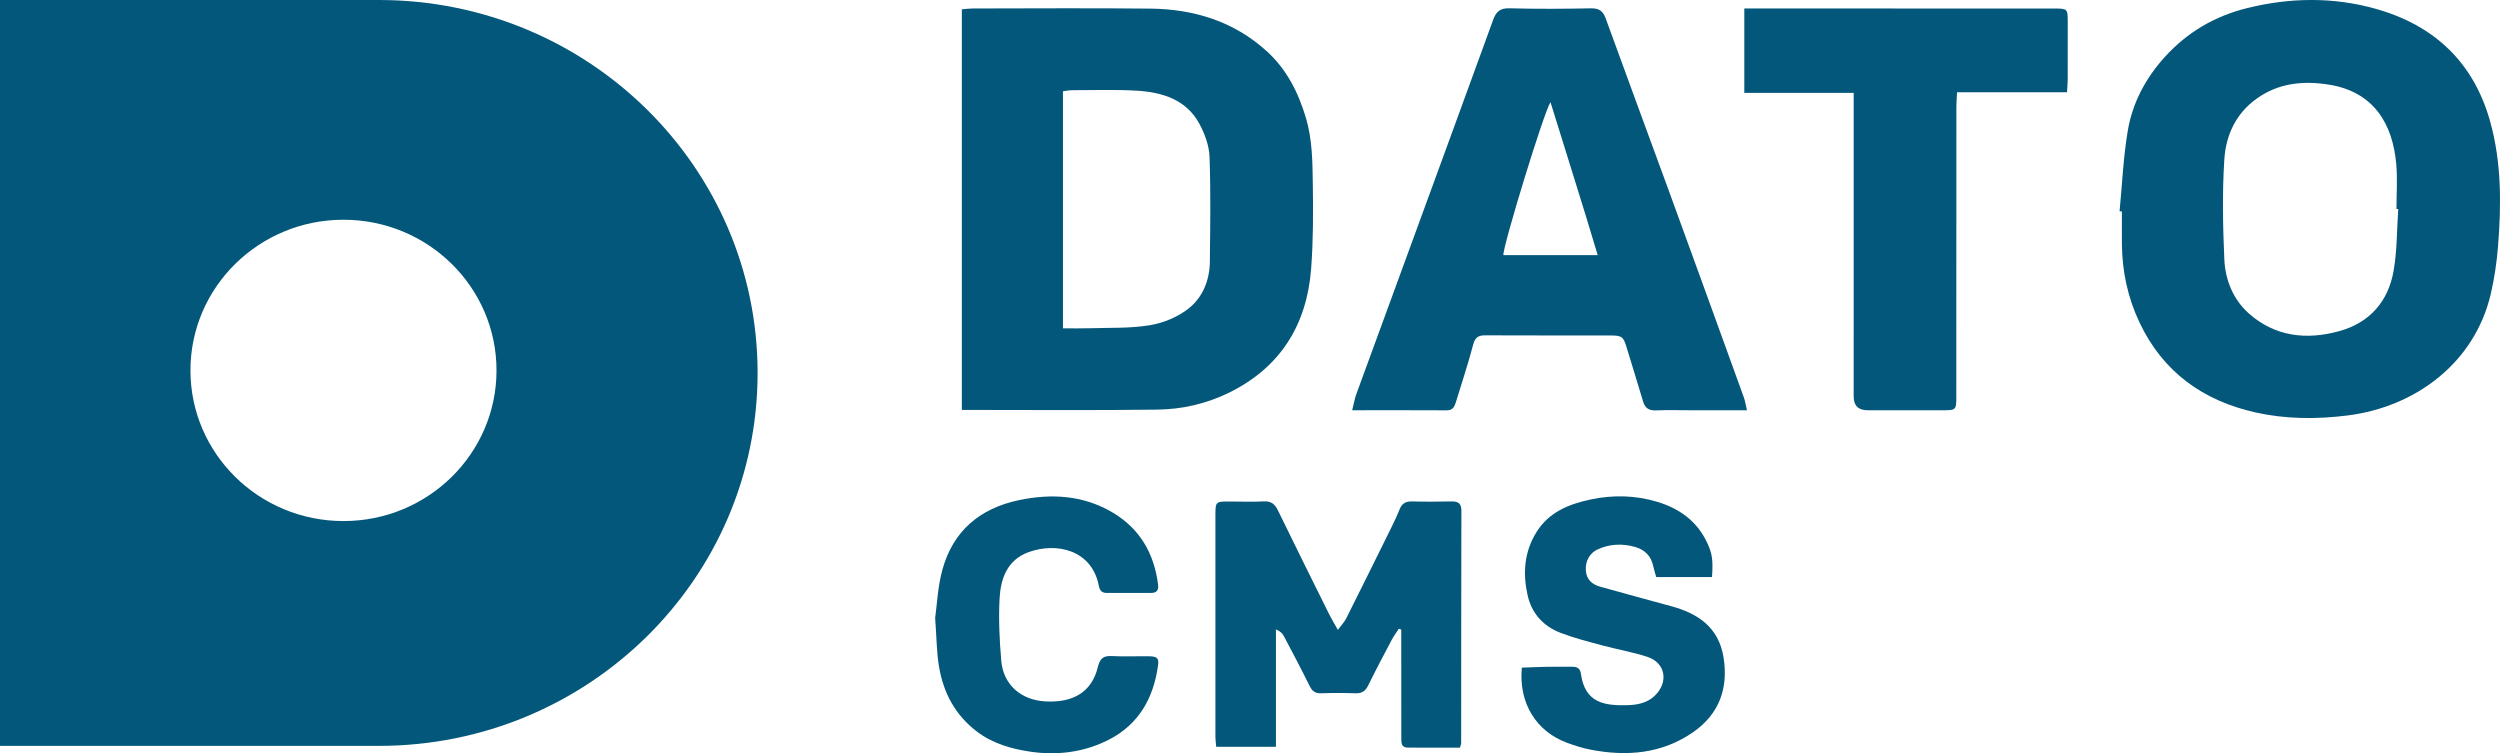 <svg width="156" height="47" viewBox="0 0 156 47" fill="none" xmlns="http://www.w3.org/2000/svg">
<g clip-path="url(#clip0_2869_128)">
<path d="M60.019 25.579V0.581C60.242 0.563 60.469 0.531 60.694 0.529C64.391 0.526 68.089 0.498 71.785 0.538C74.505 0.568 76.986 1.333 79.031 3.182C80.29 4.321 81.02 5.776 81.493 7.369C81.889 8.707 81.9 10.089 81.919 11.46C81.945 13.225 81.949 14.998 81.816 16.756C81.552 20.248 79.909 22.932 76.672 24.513C75.295 25.186 73.775 25.54 72.24 25.56C68.201 25.613 64.162 25.579 60.017 25.579H60.019ZM66.329 20.486C66.935 20.486 67.458 20.5 67.981 20.483C69.244 20.441 70.527 20.499 71.763 20.291C72.613 20.149 73.515 19.772 74.182 19.241C75.057 18.545 75.48 17.477 75.495 16.338C75.52 14.155 75.553 11.97 75.476 9.791C75.45 9.097 75.184 8.362 74.85 7.739C74.036 6.219 72.545 5.756 70.939 5.659C69.598 5.578 68.247 5.631 66.901 5.629C66.726 5.629 66.548 5.667 66.329 5.692V20.488V20.486Z" fill="#03577B"/>
<path d="M132.262 13.181C132.424 11.505 132.494 9.815 132.773 8.159C133.064 6.416 133.89 4.868 135.097 3.541C136.49 2.01 138.203 1.003 140.231 0.503C142.897 -0.156 145.579 -0.194 148.214 0.542C151.918 1.573 154.377 3.917 155.398 7.624C156.098 10.166 156.084 12.758 155.878 15.354C155.799 16.357 155.653 17.365 155.423 18.347C154.418 22.639 150.733 25.393 146.491 25.925C144.56 26.167 142.64 26.159 140.751 25.738C137.45 25 134.963 23.2 133.507 20.126C132.77 18.57 132.422 16.933 132.407 15.224C132.4 14.548 132.407 13.871 132.407 13.195C132.359 13.191 132.311 13.186 132.264 13.183L132.262 13.181ZM149.65 13.042C149.613 13.041 149.575 13.039 149.539 13.037C149.539 12.103 149.609 11.162 149.526 10.233C149.304 7.733 148.125 5.707 145.275 5.273C143.702 5.033 142.184 5.18 140.828 6.146C139.503 7.09 138.895 8.451 138.798 9.947C138.665 12.017 138.706 14.103 138.798 16.177C138.855 17.471 139.351 18.703 140.35 19.58C141.982 21.014 143.943 21.229 145.985 20.658C147.892 20.126 149.025 18.795 149.358 16.914C149.583 15.645 149.561 14.334 149.65 13.042Z" fill="#03577B"/>
<path d="M109.01 25.601C107.781 25.601 106.703 25.601 105.625 25.601C104.86 25.601 104.092 25.577 103.328 25.608C102.88 25.627 102.648 25.459 102.526 25.044C102.197 23.923 101.842 22.81 101.505 21.693C101.304 21.025 101.222 20.936 100.523 20.934C97.909 20.928 95.293 20.939 92.679 20.925C92.237 20.923 92.045 21.055 91.926 21.506C91.611 22.71 91.212 23.893 90.85 25.086C90.763 25.376 90.66 25.605 90.276 25.604C88.353 25.593 86.429 25.599 84.376 25.599C84.476 25.204 84.528 24.887 84.636 24.589C85.846 21.268 87.065 17.95 88.281 14.633C89.915 10.166 91.551 5.701 93.175 1.231C93.356 0.732 93.603 0.499 94.2 0.517C95.888 0.565 97.579 0.552 99.269 0.52C99.778 0.51 100.025 0.68 100.193 1.144C101.496 4.735 102.826 8.318 104.137 11.908C105.705 16.204 107.263 20.505 108.819 24.806C108.895 25.018 108.927 25.246 109.011 25.602L109.01 25.601ZM96.75 6.374C96.325 7.029 93.768 15.396 93.811 15.92H99.697C98.741 12.704 97.739 9.589 96.75 6.374Z" fill="#03577B"/>
<path d="M108.843 0.529C109.187 0.529 109.471 0.529 109.756 0.529C115.883 0.529 122.01 0.529 128.136 0.532C129.021 0.532 129.024 0.535 129.027 1.376C129.03 2.572 129.029 3.769 129.025 4.964C129.025 5.192 129 5.422 128.981 5.759H122.119C122.101 6.143 122.078 6.42 122.078 6.697C122.075 12.702 122.074 18.709 122.074 24.714C122.074 25.602 122.071 25.601 121.144 25.601C119.613 25.601 118.08 25.601 116.549 25.601C115.962 25.601 115.669 25.315 115.669 24.744C115.669 18.764 115.669 12.783 115.67 6.804C115.67 6.5 115.67 6.194 115.67 5.796H108.845V0.529H108.843Z" fill="#03577B"/>
<path d="M91.105 46.654C90.007 46.654 88.93 46.658 87.854 46.652C87.429 46.649 87.442 46.346 87.442 46.047C87.444 44.331 87.442 42.615 87.439 40.9C87.439 40.361 87.439 39.824 87.439 39.286C87.388 39.269 87.337 39.253 87.285 39.236C87.138 39.464 86.974 39.682 86.847 39.921C86.348 40.867 85.846 41.811 85.376 42.769C85.204 43.122 84.985 43.275 84.582 43.261C83.871 43.236 83.156 43.234 82.444 43.261C82.07 43.275 81.88 43.127 81.721 42.805C81.203 41.758 80.657 40.723 80.111 39.69C80.022 39.523 79.878 39.383 79.618 39.275V46.6H75.892C75.874 46.382 75.842 46.182 75.842 45.983C75.84 41.382 75.842 36.781 75.842 32.179C75.842 31.291 75.847 31.291 76.78 31.294C77.467 31.294 78.154 31.327 78.839 31.286C79.315 31.258 79.548 31.447 79.745 31.852C80.802 34.031 81.883 36.197 82.959 38.367C83.092 38.635 83.252 38.892 83.482 39.303C83.72 38.983 83.896 38.805 84.002 38.594C84.947 36.709 85.882 34.819 86.814 32.928C86.998 32.555 87.179 32.179 87.331 31.792C87.475 31.427 87.708 31.278 88.112 31.289C88.93 31.312 89.75 31.305 90.568 31.289C90.986 31.281 91.192 31.409 91.191 31.868C91.178 36.703 91.181 41.538 91.177 46.373C91.177 46.423 91.151 46.472 91.102 46.652L91.105 46.654Z" fill="#03577B"/>
<path d="M94.965 41.661C95.512 41.642 96.03 41.617 96.549 41.608C97.077 41.599 97.604 41.608 98.134 41.606C98.445 41.606 98.605 41.727 98.651 42.056C98.906 43.869 100.123 44.038 101.52 44.004C102.127 43.989 102.774 43.89 103.271 43.401C104.132 42.557 103.932 41.355 102.786 40.984C101.862 40.684 100.895 40.52 99.955 40.266C99.093 40.033 98.221 39.812 97.389 39.493C96.295 39.074 95.571 38.276 95.317 37.12C95.017 35.754 95.113 34.44 95.87 33.213C96.65 31.951 97.909 31.45 99.275 31.163C100.662 30.871 102.057 30.904 103.42 31.316C104.817 31.739 105.911 32.538 106.534 33.883C106.84 34.545 106.903 34.935 106.83 36.008H103.349C103.294 35.807 103.211 35.567 103.16 35.32C103.03 34.693 102.629 34.301 102.033 34.131C101.252 33.909 100.464 33.933 99.714 34.272C99.186 34.51 98.911 35.025 98.957 35.609C99.002 36.183 99.358 36.477 99.893 36.622C101.341 37.015 102.783 37.429 104.232 37.813C105.96 38.271 107.253 39.15 107.551 41.032C107.854 42.947 107.282 44.551 105.665 45.678C103.717 47.036 101.515 47.223 99.232 46.775C98.744 46.68 98.262 46.526 97.793 46.354C95.858 45.642 94.756 43.876 94.962 41.663L94.965 41.661Z" fill="#03577B"/>
<path d="M58.354 38.563C58.465 37.783 58.508 36.628 58.808 35.542C59.469 33.146 61.128 31.72 63.595 31.206C65.626 30.784 67.594 30.904 69.409 31.97C71.135 32.984 72.025 34.551 72.266 36.495C72.304 36.809 72.188 36.999 71.838 36.999C70.914 36.999 69.989 36.995 69.065 36.999C68.734 37.001 68.621 36.833 68.561 36.53C68.127 34.325 65.942 33.809 64.166 34.46C62.847 34.944 62.439 36.116 62.374 37.346C62.306 38.637 62.368 39.943 62.479 41.233C62.607 42.721 63.701 43.677 65.207 43.766C66.981 43.871 68.128 43.167 68.502 41.636C68.634 41.095 68.835 40.906 69.393 40.938C70.156 40.984 70.925 40.938 71.69 40.951C72.221 40.959 72.326 41.07 72.259 41.541C71.977 43.562 71.061 45.208 69.175 46.165C67.662 46.933 66.015 47.151 64.329 46.91C63.118 46.736 61.956 46.404 60.962 45.652C59.592 44.615 58.858 43.206 58.589 41.566C58.446 40.7 58.446 39.81 58.354 38.565V38.563Z" fill="#03577B"/>
<path d="M23.638 0H0V46.543H23.638C30.166 46.543 36.073 43.938 40.352 39.727C44.629 35.515 47.274 29.697 47.274 23.272C47.274 10.419 36.692 0 23.638 0ZM21.433 32.514C16.159 32.514 11.884 28.305 11.884 23.113C11.884 17.921 16.159 13.712 21.433 13.712C26.707 13.712 30.982 17.921 30.982 23.113C30.982 28.305 26.707 32.514 21.433 32.514Z" fill="#03577B"/>
</g>
<defs>
<clipPath id="clip0_2869_128">
<rect width="156" height="47" fill="white"/>
</clipPath>
</defs>
</svg>
